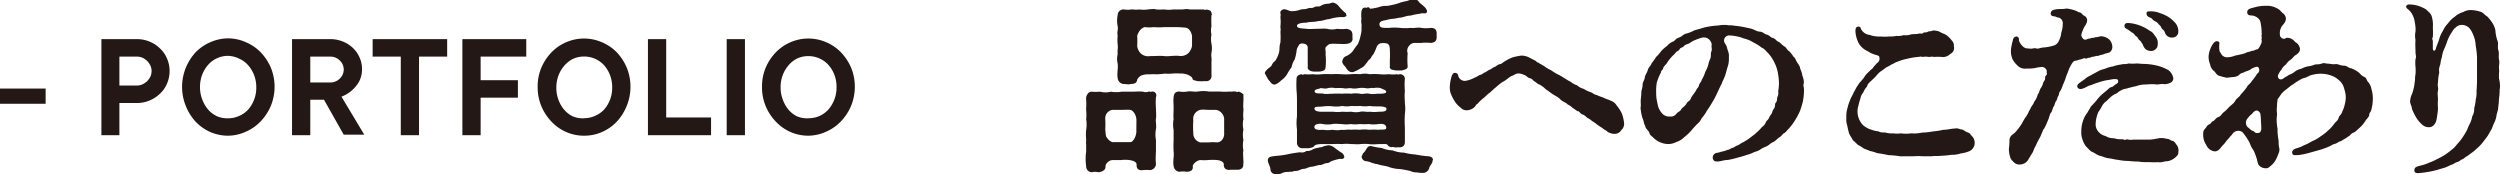 <svg xmlns="http://www.w3.org/2000/svg" viewBox="0 0 295.86 20.6"><defs><style>.cls-1{fill:#231815;}</style></defs><g id="レイヤー_2" data-name="レイヤー 2"><g id="h"><path class="cls-1" d="M0,10.48H5.4v1.8H0Z"/><path class="cls-1" d="M12,4.63H16.2a3.8,3.8,0,0,1,1.51.3,3.66,3.66,0,0,1,1.23.81,3.45,3.45,0,0,1,.83,1.2,3.65,3.65,0,0,1,.3,1.47,3.72,3.72,0,0,1-.3,1.47,3.45,3.45,0,0,1-.83,1.2,4,4,0,0,1-1.23.81,3.8,3.8,0,0,1-1.51.3H14.13V16H12Zm4.23,5.49a1.47,1.47,0,0,0,.65-.15,2,2,0,0,0,.54-.37,2.29,2.29,0,0,0,.38-.54,1.62,1.62,0,0,0,.14-.65,1.58,1.58,0,0,0-.14-.65,2.29,2.29,0,0,0-.38-.54,2,2,0,0,0-.54-.38,1.62,1.62,0,0,0-.65-.14H14.13v3.42Z"/><path class="cls-1" d="M27,16.06a5.3,5.3,0,0,1-2.12-.44,5.45,5.45,0,0,1-1.74-1.23A6.1,6.1,0,0,1,22,12.57,6,6,0,0,1,22,8,6.2,6.2,0,0,1,23.14,6.2,5.43,5.43,0,0,1,24.88,5,5.3,5.3,0,0,1,27,4.54,5.21,5.21,0,0,1,29.11,5,5.36,5.36,0,0,1,30.86,6.2,6.2,6.2,0,0,1,32.05,8a6,6,0,0,1,0,4.53,6.1,6.1,0,0,1-1.19,1.82,5.39,5.39,0,0,1-1.75,1.23A5.21,5.21,0,0,1,27,16.06ZM27,14a3.16,3.16,0,0,0,1.28-.27A3.11,3.11,0,0,0,29.34,13a3.84,3.84,0,0,0,.72-1.17,3.94,3.94,0,0,0,.27-1.48,4,4,0,0,0-.27-1.49,3.84,3.84,0,0,0-.72-1.17,3.08,3.08,0,0,0-1.06-.76A3.16,3.16,0,0,0,27,6.61a3.11,3.11,0,0,0-1.29.27,3.14,3.14,0,0,0-1.05.76,3.84,3.84,0,0,0-.72,1.17,4,4,0,0,0-.27,1.49,3.94,3.94,0,0,0,.27,1.48A3.84,3.84,0,0,0,24.66,13a3.17,3.17,0,0,0,1.05.77A3.11,3.11,0,0,0,27,14Z"/><path class="cls-1" d="M34.56,4.63h4.5a3.89,3.89,0,0,1,1.5.28,3.72,3.72,0,0,1,1.2.76,3.55,3.55,0,0,1,.79,1.13,3.23,3.23,0,0,1,.29,1.34,3.05,3.05,0,0,1-.38,1.58,4.19,4.19,0,0,1-.84,1,4.13,4.13,0,0,1-1.21.72l2.7,4.5H40.68l-2.34-4.14H36.72V16H34.56Zm4.5,5.13a1.55,1.55,0,0,0,1.15-.46,1.47,1.47,0,0,0,.47-1.07,1.45,1.45,0,0,0-.47-1.07,1.55,1.55,0,0,0-1.15-.46H36.72V9.76Z"/><path class="cls-1" d="M47.43,6.7H44.1V4.63h8.82V6.7H49.59V16H47.43Z"/><path class="cls-1" d="M54.72,4.63h7.56V6.7h-5.4V9.49h4.41v2.07H56.88V16H54.72Z"/><path class="cls-1" d="M69.12,16.06A5.26,5.26,0,0,1,67,15.62a5.35,5.35,0,0,1-1.74-1.23,5.91,5.91,0,0,1-1.19-1.82,5.71,5.71,0,0,1-.44-2.27A5.69,5.69,0,0,1,64.07,8,6,6,0,0,1,65.26,6.2,5.32,5.32,0,0,1,67,5a5.3,5.3,0,0,1,4.23,0A5.36,5.36,0,0,1,73,6.2,6.2,6.2,0,0,1,74.17,8a6,6,0,0,1,0,4.53A6.1,6.1,0,0,1,73,14.39a5.39,5.39,0,0,1-1.75,1.23A5.21,5.21,0,0,1,69.12,16.06Zm0-2.07a3.16,3.16,0,0,0,1.28-.27A3.21,3.21,0,0,0,71.46,13a3.84,3.84,0,0,0,.72-1.17,3.94,3.94,0,0,0,.27-1.48,4,4,0,0,0-.27-1.49,3.84,3.84,0,0,0-.72-1.17,3.18,3.18,0,0,0-2.34-1,3.11,3.11,0,0,0-1.29.27,3.14,3.14,0,0,0-1,.76,3.84,3.84,0,0,0-.72,1.17,4,4,0,0,0-.27,1.49,3.94,3.94,0,0,0,.27,1.48A3.84,3.84,0,0,0,66.78,13a3.17,3.17,0,0,0,1,.77A3.11,3.11,0,0,0,69.12,14Z"/><path class="cls-1" d="M76.68,4.63h2.16V13.9h5.31V16H76.68Z"/><path class="cls-1" d="M86,4.63h2.16V16H86Z"/><path class="cls-1" d="M95.67,16.06a5.26,5.26,0,0,1-2.12-.44,5.35,5.35,0,0,1-1.74-1.23,5.91,5.91,0,0,1-1.19-1.82,5.71,5.71,0,0,1-.44-2.27A5.69,5.69,0,0,1,90.62,8,6,6,0,0,1,91.81,6.2,5.32,5.32,0,0,1,93.55,5a5.3,5.3,0,0,1,4.23,0A5.36,5.36,0,0,1,99.53,6.2,6.2,6.2,0,0,1,100.72,8a6,6,0,0,1,0,4.53,6.1,6.1,0,0,1-1.19,1.82,5.39,5.39,0,0,1-1.75,1.23A5.21,5.21,0,0,1,95.67,16.06Zm0-2.07A3.16,3.16,0,0,0,97,13.72,3.21,3.21,0,0,0,98,13a3.84,3.84,0,0,0,.72-1.17A3.94,3.94,0,0,0,99,10.3a4,4,0,0,0-.27-1.49A3.84,3.84,0,0,0,98,7.64a3.18,3.18,0,0,0-2.34-1,3.11,3.11,0,0,0-1.29.27,3.14,3.14,0,0,0-1,.76,3.84,3.84,0,0,0-.72,1.17,4,4,0,0,0-.27,1.49,3.94,3.94,0,0,0,.27,1.48A3.84,3.84,0,0,0,93.33,13a3.17,3.17,0,0,0,1,.77A3.11,3.11,0,0,0,95.67,14Z"/><path class="cls-1" d="M136.8,11.49a8.11,8.11,0,0,0,0,1.32c0,.39.06.9,0,1.23s.08.75,0,1.25a3.34,3.34,0,0,0,0,1.26c0,.48,0,.88,0,1.23s-.07,1,0,1.65a.76.76,0,0,1-.71.7,3.64,3.64,0,0,0-.81,0c-.55.09-.79-.19-.77-.61s-.49-.51-.84-.58a4.27,4.27,0,0,0-1,0c-.22,0-.62,0-1,0s-.86.42-.84.75-.19.58-.77.69c-.13,0-.33-.05-.53-.05a1,1,0,0,0-.28.05.68.68,0,0,1-.71-.71,6.07,6.07,0,0,1-.06-.9,5.66,5.66,0,0,1,.06-.82c0-.22,0-.57,0-.9a1.11,1.11,0,0,1,0-.37c0-.35-.06-.79,0-1.3a4,4,0,0,0,0-1.3c.07-.48,0-.81,0-1.27a7.57,7.57,0,0,0,0-1,1.67,1.67,0,0,1,0-.3c.07-.29.25-.66.66-.66a6,6,0,0,0,1,0,2.48,2.48,0,0,0,1.27,0,3.56,3.56,0,0,0,1.26,0h1.28c.37,0,.81-.05,1.27,0a.94.94,0,0,0,.64,0c.15-.07.24.08.35,0a.45.45,0,0,1,.57.35A.51.51,0,0,1,136.8,11.49Zm-2.31,2.75c0-.66-.42-1.21-.75-1.24s-.59,0-1.08,0-.59,0-1,0a1,1,0,0,0-.86,1.06,11.38,11.38,0,0,1,0,1.3c.07.37,0,.77.25,1a1.16,1.16,0,0,0,.59.46c.29,0,.68,0,1,0s.73,0,1,0,.31,0,.57-.35a1.88,1.88,0,0,0,.27-1.12Zm4.22-5.53a5.23,5.23,0,0,1-.9,0c-.37.07-.59.05-.86.09a5.1,5.1,0,0,0-.88,0,2.56,2.56,0,0,0-.94.11,1,1,0,0,0-.55.53c-.07.41-.31.48-.77.5-.29.09-.49,0-.84,0a.76.76,0,0,1-.7-.72c-.11-.51.08-1.19,0-1.7a2.26,2.26,0,0,1,0-1.1c-.05-.37.06-.84,0-1.12a5.65,5.65,0,0,1,0-1.1c-.11-.4.08-.68,0-1.1a3.25,3.25,0,0,1,0-1.32.67.67,0,0,1,.63-.66.34.34,0,0,1,.14,0,2.45,2.45,0,0,0,.83,0,.68.68,0,0,1,.2,0,3.16,3.16,0,0,0,.77,0,3.65,3.65,0,0,0,1,0,5.63,5.63,0,0,1,.59-.05,1,1,0,0,1,.4.05,5.48,5.48,0,0,0,.81,0h.18a3.26,3.26,0,0,0,1,0h1c.22,0,.44-.05.68-.05a2,2,0,0,1,.31.05c.37,0,.75,0,1,0s.27,0,.51,0h.13a.36.36,0,0,0,.35,0c.27.09.44.06.57.35-.08.11.18.22,0,.31a12,12,0,0,0,0,1.32,2.24,2.24,0,0,0,0,1,2.8,2.8,0,0,0,0,1.08,2.69,2.69,0,0,1,0,1.06c-.07.44.06.7,0,1,0,.51,0,1.17,0,1.65a.61.61,0,0,1-.71.71,8.39,8.39,0,0,1-1,0c-.13-.09-.48-.05-.53-.27s-.22-.3-.5-.46a2.41,2.41,0,0,0-1-.17A5.63,5.63,0,0,0,138.71,8.71Zm.86-2.09a1.32,1.32,0,0,0,1.08-.35,1.66,1.66,0,0,0,.42-.84V4.33c0-.37-.31-1-.73-1.05a10.87,10.87,0,0,0-1.23-.07c-.51,0-.77,0-1.3,0a7.93,7.93,0,0,1-1.3,0,3.78,3.78,0,0,1-1,0c-.55.07-.9.81-.93,1.06a9.21,9.21,0,0,1,0,1.18,1.48,1.48,0,0,0,.41.86,1.27,1.27,0,0,0,1.08.33c.55,0,1.28-.06,1.74,0S139,6.54,139.57,6.62Zm7.57,12.26a2.41,2.41,0,0,1,0,.53v.08c0,.42-.31.6-.71.6s-.61,0-.81,0c-.55.09-.82-.22-.79-.6s-.49-.52-.82-.55a5.37,5.37,0,0,0-1,0,6.33,6.33,0,0,1-1,0,1.3,1.3,0,0,0-.86.66c.09.51-.17.71-.75.73a2,2,0,0,0-.81,0,.76.76,0,0,1-.7-.7c-.11-.55.08-1.17,0-1.7a10.76,10.76,0,0,1,0-1.27V15.38a3.55,3.55,0,0,1,0-1.3c-.05-.31,0-.77,0-1.27s-.05-.91,0-1.32.18-.64.64-.66a3.12,3.12,0,0,0,1,0c.44-.07.75.06,1.26,0a3.86,3.86,0,0,1,1.27,0c.51,0,.79,0,1.26,0a6.49,6.49,0,0,0,1.25,0c.11.06.44-.05.64,0s.26.11.37,0a1.38,1.38,0,0,1,.57.35l0,.31a2.17,2.17,0,0,1,0,.37c0,.33-.05.66,0,1a.93.93,0,0,1,0,.24,4.79,4.79,0,0,0,0,1,2.81,2.81,0,0,0,0,1.23,3.27,3.27,0,0,0,0,1.25,3.23,3.23,0,0,0,0,1.24C147.07,18.09,147.14,18.48,147.14,18.88ZM143.93,13c-.33,0-.55,0-.88,0s-.64-.06-1,0a1.09,1.09,0,0,0-.83,1.23,11,11,0,0,0,0,1.52,1.09,1.09,0,0,0,.81,1.1c.38,0,.62,0,1,0a5.44,5.44,0,0,1,1,0,.78.78,0,0,0,.62-.33,1.09,1.09,0,0,0,.22-.77c0-.51,0-1,0-1.72A1.19,1.19,0,0,0,143.93,13Z"/><path class="cls-1" d="M150.08,9.4l-.39-.71a.07.07,0,0,1,0-.06c0-.16.22-.33.28-.42s.44-.29.53-.49.22-.39.4-.5a3.3,3.3,0,0,0,.46-1c.11-.42,0-.66.17-1.19a8.85,8.85,0,0,0,0-1.29c.06-.14,0-.42,0-.62a4.87,4.87,0,0,0,0-1.08c0-.11.06-.26,0-.46s.13-.46.42-.48.52.17.81.22a2.84,2.84,0,0,0,1.14-.18c.29-.09.49,0,.82-.13s.57,0,.81-.16.57,0,.79-.17a1.76,1.76,0,0,1,.8-.24c.26,0,.35-.09.61-.14a1.22,1.22,0,0,1,.62.33,5.75,5.75,0,0,0,.88.91c.15.06,0,.17.13.24,0,.13-.13.22-.35.24s-.24,0-.4,0a5.59,5.59,0,0,0-1.3.24c-.33,0-.88.25-1.25.22-.51.16-1.1.07-1.43.2-.51,0-1.17.09-1.14.4s.74.28,1.12.33.92,0,1.23,0c.46,0,.88-.05,1.21,0a2.38,2.38,0,0,0,1.19,0,4.6,4.6,0,0,0,1.12,0c.51.11.66.26.7.7a2.4,2.4,0,0,0,0,.38c.07.41-.24.66-.7.7s-.68,0-1.12,0a4.69,4.69,0,0,0-.75,0c-.2,0-.29.11-.53.31s0,.64-.09.92a6.94,6.94,0,0,1,0,1.57c0,.33-.35.46-.75.48-.22,0-.46,0-.61,0-.44,0-.77-.24-.75-.48s0-.4,0-.8,0-1,0-1.58a.43.43,0,0,0-.31-.4c-.28-.09-.59-.11-.72.11s-.27.42-.29.71a5.13,5.13,0,0,1-.22,1,2.49,2.49,0,0,0-.37.93,4.65,4.65,0,0,0-.53.83,2.56,2.56,0,0,1-.68.71c-.27.28-.73.57-.86.5C150.5,10,150.33,9.66,150.08,9.4Zm9,9.08c.07.31-.28.38-.48.31a7,7,0,0,0-1.06.29,1,1,0,0,1-.68.24c-.33.13-.51.24-.73.2l-.74.19a2.14,2.14,0,0,0-.73.18c-.24.13-.46.05-.73.18s-.55.2-.74.15c-.27.16-.42.07-.75.13a1.47,1.47,0,0,0-.77.16.93.93,0,0,1-.42.09.83.83,0,0,1-.27,0,.58.58,0,0,1-.63-.63c-.07-.34-.31-.73-.31-1,0-.49.53-.44.83-.51a11.09,11.09,0,0,0,1.52-.2,12,12,0,0,1,1.48-.24.82.82,0,0,0,.72-.15,1.29,1.29,0,0,0,.75-.18,1.9,1.9,0,0,1,.71-.2c.19-.11.28,0,.59-.17a2.88,2.88,0,0,1,.59-.13,1.29,1.29,0,0,1,.69.28,8.75,8.75,0,0,0,.88.62A.61.61,0,0,1,159.06,18.48ZM161,17.05c-.31.05-.73,0-1.1,0a4.82,4.82,0,0,0-1.08,0,10.08,10.08,0,0,0-1.1,0h-1.26c-.35,0-.83.05-.92.22s-.37.22-.66.27l-.68,0a.63.63,0,0,1-.71-.63V15.31a5.77,5.77,0,0,1,0-1.54c0-.55,0-1.07,0-1.54s0-1.07-.05-1.47a12,12,0,0,1,0-1.47c0-.22.16-.44.59-.51.14.09.16.09.31,0a4.84,4.84,0,0,0,1,0,4.65,4.65,0,0,0,1.12,0,10.44,10.44,0,0,1,1.12,0,8.37,8.37,0,0,1,1.12,0,7.36,7.36,0,0,0,1.15,0,8.28,8.28,0,0,1,1.12,0,2.59,2.59,0,0,1,1.12,0,8.61,8.61,0,0,1,1.14,0,5.28,5.28,0,0,0,1.13,0,3.64,3.64,0,0,0,1,0c.15.11.17,0,.3,0a.57.57,0,0,1,.6.51,8,8,0,0,0,0,1.47c-.07.59,0,1.06,0,1.47a4.29,4.29,0,0,1,0,1.24,12.86,12.86,0,0,0,0,1.65l0,1.67c0,.5-.31.68-.73.64-.24,0-.44.06-.66-.05a.58.58,0,0,1-.59-.13c-.16-.29-.4-.18-.77-.2s-1.12.09-1.48,0A6.37,6.37,0,0,0,161,17.05Zm-4.38-3.83c.44,0,.75,0,1.14,0a3.91,3.91,0,0,0,1.08,0,7.77,7.77,0,0,0,1.08,0,2.45,2.45,0,0,0,1.08,0c.39-.08.79.07,1.07,0a4.71,4.71,0,0,0,1.13,0c.48,0,.9,0,.88-.35,0-.2-.42-.28-.88-.28s-.88,0-1.13-.05a3.2,3.2,0,0,1-1.07,0,9.69,9.69,0,0,1-1.08,0,3,3,0,0,1-1.08,0,3.54,3.54,0,0,1-1.08.05,4.82,4.82,0,0,0-1.14,0c-.46.08-1.06-.05-1.06.26S156.05,13.25,156.6,13.22ZM162,15.36a8.3,8.3,0,0,1,1.12,0c.47-.07,1,.09.93-.31s-.51-.42-.93-.37a3.51,3.51,0,0,1-1.12,0,7.71,7.71,0,0,1-1.08,0,3.81,3.81,0,0,1-1.07,0,3.54,3.54,0,0,1-1.08,0c-.35,0-.77-.07-1.08,0a3.08,3.08,0,0,1-1.14,0c-.47-.09-1,0-1,.35s.5.37,1,.33a3.92,3.92,0,0,0,1.14,0,3,3,0,0,0,1.08,0c.31.06.75-.07,1.08,0a5.46,5.46,0,0,1,1.07,0A3.55,3.55,0,0,1,162,15.36Zm-5.39-4.27c.24.07.77,0,1.12,0a9.72,9.72,0,0,1,1.08,0,6.45,6.45,0,0,1,1.08,0,3.54,3.54,0,0,1,1.08,0c.26.09.72-.09,1.08,0s.72,0,1.1,0,.88,0,.9-.22-.49-.33-.64-.44a2,2,0,0,0-.88,0c-.22-.09-.57.09-.9,0a2.89,2.89,0,0,0-.88,0,2.1,2.1,0,0,1-.9,0c-.4,0-.55.09-.91,0a6.74,6.74,0,0,0-.9,0,2.08,2.08,0,0,0-.9,0c-.26.11-.57,0-.88,0-.13.11-.64.11-.68.33C155.52,11.18,156.33,11,156.64,11.09Zm3.46-2.55c-.49,0-.62-.29-.86-.64-.09-.11-.44-.42-.35-.71s.13-.33.33-.5a2.08,2.08,0,0,0,.92-.66,9.39,9.39,0,0,1,.57-.79,4.17,4.17,0,0,0,.33-1,3,3,0,0,0,.11-1.08c.07-.24-.09-.57,0-.9a4.15,4.15,0,0,1,0-.92c.06-.2.11-.42.39-.44s.16.11.27,0,.31,0,.35.13c.2,0,.55-.06,1-.17a2.42,2.42,0,0,1,1-.16,8.8,8.8,0,0,0,1.43-.33,2.81,2.81,0,0,1,.72-.2,3.17,3.17,0,0,0,.6-.19c.15.06.28,0,.44-.07h.06a.63.63,0,0,1,.55.33c.31.33.64.48.86.84s0,.52-.22.5-.37,0-.57.05a6.91,6.91,0,0,0-1.08.22c-.51,0-.75.19-1.23.24-.13,0-.55.11-.77.13a3.53,3.53,0,0,0-.77.13c-.33.09-.93.09-.9.55s.55.4,1.12.4a6.47,6.47,0,0,1,1.32,0,5.8,5.8,0,0,0,1.25,0c.42.06.86-.09,1.26,0a3.82,3.82,0,0,0,1.12,0c.53,0,.7.26.7.64v.44c0,.46-.22.66-.7.7a4.66,4.66,0,0,0-1.12,0h-.71a.81.81,0,0,0-.72.33.88.88,0,0,0-.18.9,8.54,8.54,0,0,0,0,1.52c0,.35-.24.38-.7.51-.29,0-.42,0-.66,0-.4-.07-.82-.07-.75-.49,0-.11,0-.59,0-.75a11.81,11.81,0,0,0,0-1.19c0-.55-.16-.79-.53-.79-.11-.06-.44,0-.57,0a.78.78,0,0,0-.49.51,6.46,6.46,0,0,1-.35.77,3.62,3.62,0,0,0-.39.59c-.25.11-.36.46-.49.53a1.36,1.36,0,0,1-.61.55A4.57,4.57,0,0,1,160.1,8.54Zm9.48,10.4c0,.42-.35.64-.4.91a.78.78,0,0,1-.68.61c-.2,0-.55,0-.79-.06a1.62,1.62,0,0,1-.77-.16,10.37,10.37,0,0,0-1.3-.24,4,4,0,0,1-1.3-.26c-.42-.14-.94-.16-1.27-.31-.55-.05-.82-.27-1.32-.35a.58.58,0,0,1-.58-.58c.07-.08.07-.15.16-.35a1.33,1.33,0,0,0,.37-.48c.16-.18.16-.35.55-.4a7.2,7.2,0,0,0,1.28.24,4,4,0,0,0,1.32.29,3.61,3.61,0,0,0,1.32.26,6.91,6.91,0,0,0,1.34.22,13.72,13.72,0,0,0,1.37.2C169.07,18.48,169.6,18.53,169.58,18.94Z"/><path class="cls-1" d="M192.2,14.54a1,1,0,0,1-.33.86.91.91,0,0,1-.75.44,1.36,1.36,0,0,1-.6-.11c-.15-.06-.28-.09-.35-.22a3.35,3.35,0,0,1-.59-.39,6.65,6.65,0,0,1-.6-.4,3.73,3.73,0,0,0-.57-.4,2.52,2.52,0,0,0-.59-.39,1.37,1.37,0,0,0-.57-.4c-.25-.09-.38-.44-.58-.37a6.75,6.75,0,0,0-.57-.4,1.66,1.66,0,0,0-.57-.39c-.2-.25-.57-.31-.86-.6s-.59-.42-.86-.59-.59-.44-.86-.6a3.21,3.21,0,0,0-.79-.59c-.15,0-.33-.24-.55-.35s-.2-.29-.59-.4c-.18,0-.42-.33-.64-.37a1.81,1.81,0,0,0-.66-.18c-.31,0-.46.16-.79.29s-.68.5-1,.66-.73.55-1,.77-.55.53-.68.59c-.31.24-.56.53-.73.64a6.78,6.78,0,0,0-.57.53c-.05.13-.18.11-.27.26a1.16,1.16,0,0,1-.55.49,1.25,1.25,0,0,1-.61.13.91.91,0,0,1-.66-.31,2.8,2.8,0,0,1-.64-.66,5.1,5.1,0,0,1-.46-.84,2,2,0,0,1-.18-.7v-.11a.82.82,0,0,1,0-.22,4.68,4.68,0,0,1,.13-.88c.09-.4.22-.77.55-.7s.26.26.37.5a.81.81,0,0,0,.78.44,3.39,3.39,0,0,0,1.12-.39c.28-.09.48-.29.68-.33s.31-.2.5-.27.38-.26.58-.33.35-.24.59-.33.27-.24.62-.33c.2,0,.35-.22.59-.33a4.46,4.46,0,0,1,.95-.48,7.21,7.21,0,0,1,1-.2,2.06,2.06,0,0,1,.88.2l.79.41c.18.07.13.25.29.18.24.2.42.24.77.48a4.23,4.23,0,0,0,.77.45,7,7,0,0,0,.77.48,4.81,4.81,0,0,1,.77.44c.26.13.46.31.77.44a2.38,2.38,0,0,0,.79.44,1.9,1.9,0,0,0,.79.42,3.29,3.29,0,0,0,.82.39c.33.14.41.29.7.33a5.35,5.35,0,0,0,.75.29c.26.15.57.22.88.37a1.42,1.42,0,0,1,.77.62,4.13,4.13,0,0,1,.59.92A4.85,4.85,0,0,1,192.2,14.54Z"/><path class="cls-1" d="M213.49,10.56s0,.09,0,.16a7.35,7.35,0,0,1-.13,1.29,9.41,9.41,0,0,1-.38,1.21,8.92,8.92,0,0,1-.59,1.08,6.2,6.2,0,0,1-.77,1c-.22.2-.22.31-.48.46s-.25.31-.55.49-.45.44-.8.59-.41.37-.94.57-.49.35-1,.51-.58.28-1.06.39a10.93,10.93,0,0,1-1.1.33,11,11,0,0,1-1.21.29c-.46,0-.88.18-1.19.18s-.48,0-.59-.36a.56.56,0,0,1,.48-.66c.4-.06.42-.13.71-.17a5.07,5.07,0,0,0,.55-.18c.33-.06.39-.2.59-.24s.29-.18.59-.29.27-.19.58-.33a6.33,6.33,0,0,0,1.16-.77,4.58,4.58,0,0,0,.51-.41,5.52,5.52,0,0,0,.55-.55c.2-.25.37-.25.53-.62s.26-.24.44-.66c.11-.26.28-.33.37-.68s.29-.27.31-.82c0-.26.24-.19.24-.72,0-.22.2-.29.13-.86a5.83,5.83,0,0,0,.09-.95,7.74,7.74,0,0,0-.13-1.23A4.5,4.5,0,0,0,210,7.42a4.54,4.54,0,0,0-.77-1.15c-.24-.22-.42-.51-.73-.62a5.42,5.42,0,0,0-1-.63,3.67,3.67,0,0,0-1.14-.47,4,4,0,0,0-.9-.26,4.12,4.12,0,0,0-.93-.09.62.62,0,0,0-.5.66c.06.29.19.35.28.57s.07.27.18.58a1.61,1.61,0,0,1,.11.79,2.81,2.81,0,0,1-.11,1c-.16.5-.22.81-.29,1-.13.46-.35.77-.44,1.1-.24.4-.61,1.32-.92,1.87l-.2.33a10.47,10.47,0,0,1-.64,1,4.18,4.18,0,0,1-.61.88,1.9,1.9,0,0,1-.55.71c-.22.24-.53.55-.71.79a6,6,0,0,1-.83.77,2.29,2.29,0,0,1-.95.57,2,2,0,0,1-1.06.22,2.58,2.58,0,0,1-1.18-.39,2.66,2.66,0,0,1-.51-.42c-.11-.11-.35-.24-.4-.49s-.48-.5-.5-.85c-.18-.27-.14-.53-.33-.93a5.78,5.78,0,0,1-.2-1,.76.76,0,0,1,0-.33,2.35,2.35,0,0,0,0-.46c0-.07,0-.2,0-.31s.07-.53.07-.88.15-.55.15-.92.22-.53.27-.93c0-.17.28-.57.35-.85s.33-.47.46-.8a8.64,8.64,0,0,0,.53-.75,4.35,4.35,0,0,0,.59-.68,4.55,4.55,0,0,1,.69-.61,1.78,1.78,0,0,1,.68-.51c.28-.09.31-.35.72-.48s.53-.42.93-.49a3.49,3.49,0,0,0,.86-.35c.39-.13.55-.15.9-.26a5.84,5.84,0,0,1,.94-.22,8.3,8.3,0,0,1,1-.11,4.89,4.89,0,0,1,.73-.07l.28,0A3,3,0,0,0,205,3c.36.07.47.05.84.11s.53.09.84.16.52.09.83.22.46.24.79.26.47.27.8.35.41.33.72.4.35.33.69.46c.17.09.37.35.66.53s.3.44.57.57a3.56,3.56,0,0,1,.5.64c.27.2.27.44.44.68s.36.51.36.75a2.81,2.81,0,0,1,.26.82,2.28,2.28,0,0,1,.18.85C213.36,10.23,213.49,10.3,213.49,10.56ZM202.56,5.61c-.05-.2.08-.31-.07-.62s-.44-.61-1-.55a5,5,0,0,0-.85.29c-.51.18-.62.4-1,.51s-.33.3-.62.39-.2.27-.46.4-.35.35-.51.48a4.66,4.66,0,0,0-.81,1c-.26.31-.37.37-.42.59s-.26.22-.26.49a5.65,5.65,0,0,0-.49,1.19A5.94,5.94,0,0,0,196,11a4.13,4.13,0,0,0,.06.79c.07.35.13.68.2.9a2.16,2.16,0,0,0,.55.84,1.12,1.12,0,0,0,.82.26.84.84,0,0,0,.77-.33c.17-.24.39-.22.55-.5s.44-.33.68-.77c.13-.24.33-.18.48-.55s.44-.6.64-1c.07-.2.24-.24.31-.53s.28-.4.33-.66a4,4,0,0,0,.42-.95,3.34,3.34,0,0,0,.39-1c.11-.48.29-.55.27-1S202.64,6.12,202.56,5.61Z"/><path class="cls-1" d="M233.69,16.88a1.07,1.07,0,0,1-.6,1,4.12,4.12,0,0,1-1.05.28,3.2,3.2,0,0,1-1.12.16,8.15,8.15,0,0,1-1.13.11c-.41.06-.86,0-1.14.06h-.2c-.31,0-.7,0-.92,0a7.15,7.15,0,0,0-1,0H225.3a3.58,3.58,0,0,1-.48,0,10.2,10.2,0,0,0-1.34-.13,13,13,0,0,0-1.34-.24,4.24,4.24,0,0,0-.84-.25c-.35-.17-.59-.22-.73-.3s-.44-.33-.63-.38a5,5,0,0,1-.51-.48c-.15-.05-.2-.24-.4-.55s-.2-.35-.28-.66-.11-.55-.18-.79a1.82,1.82,0,0,1-.07-.6v-.46a3.08,3.08,0,0,1,.14-.86,4.7,4.7,0,0,1,.31-.94c.08-.29.28-.53.43-.93.16-.2.25-.53.53-.88.13-.28.51-.57.73-.94s.46-.51.79-.88c.16,0,.33-.4.46-.47a2.11,2.11,0,0,1,.27-.3.6.6,0,0,0,.26-.62c0-.13-.06-.24-.35-.31a4.69,4.69,0,0,1-.75-.28c-.17-.14-.57-.29-.77-.47a2.08,2.08,0,0,1-.66-.81,3.55,3.55,0,0,1-.31-1.26c0-.19,0-.55.36-.55.1,0,.24,0,.3.29a1.38,1.38,0,0,0,.55.55c.36.18.42.09.64.2a3.66,3.66,0,0,0,1.15.13,4.72,4.72,0,0,0,.94,0c.2,0,.64,0,.88-.07a2.27,2.27,0,0,0,.88-.09,1.9,1.9,0,0,0,.88-.09c.29-.06.64,0,1-.11.16,0,.31.07.44-.06s.29,0,.53-.13.26,0,.62-.16a1.89,1.89,0,0,1,.83.16c.22.17.47.19.77.39a3,3,0,0,1,.62.62.83.83,0,0,1,.26.7.77.77,0,0,1-.42.9,1.21,1.21,0,0,1-1,.36,5.25,5.25,0,0,0-.94,0c-.24-.08-.4,0-.6,0a2.28,2.28,0,0,0-.77,0c-.24-.09-.37,0-.52,0a8,8,0,0,0-1.3.22,6,6,0,0,0-1.19.37c-.13,0-.42.24-.59.27a5.83,5.83,0,0,1-.58.33c-.19.09-.35.26-.63.44s-.42.33-.62.57-.42.42-.59.59-.47.38-.53.71a2.25,2.25,0,0,0-.44.7,1.5,1.5,0,0,0-.35.75,5.66,5.66,0,0,0-.22.79,2.32,2.32,0,0,0,.5,2.29,1.82,1.82,0,0,0,.42.31,2,2,0,0,0,.59.26,2.85,2.85,0,0,0,.84.2c.33.18.48.11.86.15a2.51,2.51,0,0,0,.88.09,3.32,3.32,0,0,0,.94,0,4.29,4.29,0,0,0,1.21,0,4.13,4.13,0,0,0,1.28-.09,7.36,7.36,0,0,0,1.25-.13,9.8,9.8,0,0,0,1.28-.2c.51,0,.93-.15,1.41-.15.22-.09.57.11.75.11s.39.24.72.35.31.27.55.49A1.13,1.13,0,0,1,233.69,16.88Z"/><path class="cls-1" d="M246.8,6.91c-.2-.07-.35.07-.53.11-.35.06-.42.15-.68.17s-.46.45-.57.64-.29.64-.31.75a4.41,4.41,0,0,0-.27.71,7.71,7.71,0,0,1-.33.81,2.53,2.53,0,0,1-.3.68c-.2.27-.11.44-.22.57s-.11.42-.27.62-.13.44-.28.64-.16.57-.31.72-.18.44-.29.73l-.24.57c-.09.24-.2.4-.33.68-.13,0-.09.2-.18.33l-.26.6c-.2.33-.42.79-.51,1a3.87,3.87,0,0,0-.33.74c-.24.38-.46.75-.61,1a1.2,1.2,0,0,1-1,.49c-.51,0-.71-.33-1-.64a3.19,3.19,0,0,1-.24-1.23,7.67,7.67,0,0,0,.07-.91.85.85,0,0,1,.37-.77,2.71,2.71,0,0,0,.59-.59,5.79,5.79,0,0,0,.53-.75,6.69,6.69,0,0,1,.46-.77,2.58,2.58,0,0,0,.35-.64c.12-.17.18-.37.38-.68a1.19,1.19,0,0,0,.24-.44,2.29,2.29,0,0,0,.44-.92c.18-.13.15-.38.33-.68a1.71,1.71,0,0,0,.31-.71c.13-.2.22-.24.22-.55s.24-.24.2-.48.06-.38-.16-.6a.57.57,0,0,0-.57-.17,3.92,3.92,0,0,0-.66.11,4.45,4.45,0,0,1-1,.06,1.2,1.2,0,0,1-1-.28,3,3,0,0,1-.68-.84A3.23,3.23,0,0,1,238,6.4a3.06,3.06,0,0,1,.06-1,6.29,6.29,0,0,1,.16-.66c0-.2.22-.44.44-.42a.33.33,0,0,1,.26.42,1.53,1.53,0,0,0,.4.68.85.85,0,0,0,.75.31c.37.11.66-.09.9,0s.48-.09.86-.11a5.32,5.32,0,0,0,1.12-.2,1,1,0,0,0,.72-.62,2.5,2.5,0,0,0,.27-.94,2.91,2.91,0,0,0,.17-1,.7.7,0,0,0-.44-.77c-.22,0-.44-.16-.57-.16-.35,0-.46-.22-.39-.46s.26-.33.88-.4c.46,0,.7,0,.94-.06a3.27,3.27,0,0,1,.71.13,2.85,2.85,0,0,1,.77.31c.33,0,.44.35.66.42a.6.6,0,0,1,.33.48c0,.31-.07.37-.2.64a2.55,2.55,0,0,0-.35.7,1.74,1.74,0,0,0-.14.44c0,.18.09.33.25.49a.39.39,0,0,0,.46,0c.2-.09.22,0,.39-.09s.36,0,.49-.11a3.49,3.49,0,0,0,.7-.13,1.58,1.58,0,0,1,1,.37,1.27,1.27,0,0,1,.38.82.79.79,0,0,1-.25.66c-.08.13-.59.15-.88.33-.28,0-.5.17-.68.15s-.28.09-.42.09c-.3,0-.35.15-.55.13S247,7,246.8,6.91Zm11,10.93c0,.07,0,.11,0,.16,0,.31-.17.46-.39.66a2,2,0,0,1-.9.42c-.44,0-.73.19-1.08.11a8.9,8.9,0,0,1-1,0c-.59,0-1,0-1.34-.07-.71,0-1-.08-1.54-.08a7.14,7.14,0,0,1-.82-.11,6.73,6.73,0,0,1-.88-.16,3.9,3.9,0,0,1-.72-.13,4.21,4.21,0,0,0-.69-.22c-.37-.13-.5-.31-.88-.46-.22-.09-.46-.42-.68-.62a2.42,2.42,0,0,1-.42-.81,2.33,2.33,0,0,1-.15-1,3.53,3.53,0,0,1,.2-1.21,2.94,2.94,0,0,1,.53-1c.11-.24.33-.51.39-.7.22-.22.44-.47.62-.66a5.14,5.14,0,0,1,.64-.73c.13-.13.41-.33.7-.59s.26-.27.57-.36c.09,0,.18-.15.42-.3s.29-.16.29-.38-.14-.24-.42-.24-.62.11-.93.13a7.55,7.55,0,0,0-1,.27,9.13,9.13,0,0,0-.9.33c-.4.08-.46.24-1,.41s-.77-.33-.42-.61.55-.38.81-.6.46-.28.73-.44.5-.26.81-.44.66-.22.9-.33a3.38,3.38,0,0,1,.82-.22,4.13,4.13,0,0,1,.92-.22c.4-.11.51,0,.93-.13a4.65,4.65,0,0,0,.94,0c.2,0,.57.06,1.08.06a7.57,7.57,0,0,1,1.43.22,5.31,5.31,0,0,1,1.28.53,1.6,1.6,0,0,1,.55.93c0,.57-.6.66-1,.72-.53-.09-.77.09-1.21,0A6.48,6.48,0,0,0,254,10a3.18,3.18,0,0,0-1.21.2,11.39,11.39,0,0,0-1.15.29,1.51,1.51,0,0,0-.68.24c-.33.15-.33.28-.59.37a2.32,2.32,0,0,0-.62.42c-.26.24-.42.42-.55.51s-.37.35-.48.59-.27.46-.38.62a3.78,3.78,0,0,0-.33,1.38,1.32,1.32,0,0,0,.31.95,1.56,1.56,0,0,0,.86.53,1.82,1.82,0,0,0,1,.26,2.38,2.38,0,0,0,1,.11c.2.07.38.15.49,0a1.7,1.7,0,0,0,.79.05c.13,0,.35,0,.79,0l.44,0,.75,0a4.73,4.73,0,0,0,.77-.11c.24,0,.26-.09.48-.07a2.19,2.19,0,0,1,.73.09c.35,0,.42.2.68.24s.38.36.55.55A1.26,1.26,0,0,1,257.82,17.84ZM252,2.73a4.69,4.69,0,0,1,1.21.28,4.81,4.81,0,0,1,1.18.62,1.27,1.27,0,0,1,.6.57,1.27,1.27,0,0,1,.37.79c0,.2,0,.62-.15.71a.77.77,0,0,1-.6.33,1.06,1.06,0,0,1-.68-.2,1.28,1.28,0,0,1-.35-.59c-.16-.18-.2-.36-.37-.47s-.2-.37-.38-.46-.26-.33-.44-.42-.24-.17-.51-.35-.48-.2-.46-.5S251.66,2.71,252,2.73Zm2-1.12c.06-.29.26-.27.51-.27a2.77,2.77,0,0,1,1.07.2,4.66,4.66,0,0,1,1,.44,3.89,3.89,0,0,1,.82.7,1.49,1.49,0,0,1,.39,1.06.68.68,0,0,1-.66.7.85.85,0,0,1-.92-.57c-.11-.35-.31-.37-.42-.57a.75.75,0,0,0-.31-.4.93.93,0,0,0-.46-.39c-.22-.09-.33-.33-.5-.4C254.17,2,254,1.8,254.06,1.61Z"/><path class="cls-1" d="M280.81,11.77a5.08,5.08,0,0,1-.17,1.19c-.07.35-.25.35-.25.62s-.44.61-.46.74a4,4,0,0,1-.75.86c-.19.18-.37.33-.52.46a1.16,1.16,0,0,0-.6.42c-.24.13-.37.27-.59.38s-.35.26-.66.33a1.72,1.72,0,0,1-.64.3c-.2.07-.29.18-.68.33a9.42,9.42,0,0,1-1.1.38l-1.26.35a7.6,7.6,0,0,1-1.12.22c-.42,0-.64.09-.73-.2s.16-.5.47-.59.39-.13.63-.22a4.9,4.9,0,0,1,.58-.27c.3-.13.5-.28.74-.39a3.93,3.93,0,0,0,.88-.51,6.17,6.17,0,0,0,.93-.72,4.73,4.73,0,0,0,.75-.82c.15-.24.39-.28.53-.75.06-.24.3-.26.41-.7a3.31,3.31,0,0,0,.31-.92,2.81,2.81,0,0,0,0-1.46l-.1-.35a1.83,1.83,0,0,0-.66-1,2.36,2.36,0,0,0-.91-.52,3.26,3.26,0,0,0-1.05-.2,3.9,3.9,0,0,0-1.5.24,2.2,2.2,0,0,1-.73.29,3.81,3.81,0,0,0-.7.39c-.15.05-.46.35-.68.44l-.64.51a3,3,0,0,0-.57.53c-.11.17-.31.46-.42.59a6.81,6.81,0,0,0-.09.95c-.06.55.05.77,0,1a3.87,3.87,0,0,0,0,1c0,.31.11.55.07.84a8.11,8.11,0,0,0,.13,1.14c0,.29,0,.62.09.92a1.17,1.17,0,0,1-.13.66,4.6,4.6,0,0,1-.33.75,2.33,2.33,0,0,1-.53.62c-.18.15-.33.31-.53.31l-.11,0a1,1,0,0,1-.7-.27c-.16-.09-.25-.4-.31-.73a9,9,0,0,0-.38-1.05,4.4,4.4,0,0,1-.52-1,7.18,7.18,0,0,0-.82-1.21.82.82,0,0,0-1,0c-.18.11-.18.26-.42.46a5.48,5.48,0,0,1-.46.53,3.29,3.29,0,0,1-.47.57c-.33.37-.5.73-1,.7a1.26,1.26,0,0,1-.95-.77,2,2,0,0,1-.35-1.05.5.5,0,0,1,0-.18.39.39,0,0,1,0-.15.69.69,0,0,1,.2-.51c.22-.24.24-.42.5-.53s.27-.33.44-.37.38-.42.6-.48c.37-.11.42-.4.72-.62s.4-.4.69-.66.46-.35.65-.68.47-.4.64-.73a9.17,9.17,0,0,0,.69-.81c.13-.33.44-.44.63-.79a5.53,5.53,0,0,0,.62-.86.49.49,0,0,0,.22-.6c-.09-.26-.2-.24-.46-.17a2.28,2.28,0,0,0-.49.22c-.19.2-.48.2-.7.33s-.57.15-.68.35a1.12,1.12,0,0,1-.73.26l-.75.09a7.27,7.27,0,0,1-.86-.22c-.35-.06-.46-.44-.68-.59a1.25,1.25,0,0,1-.44-.79,2.14,2.14,0,0,1-.15-1.17,3.27,3.27,0,0,1,.31-.93c.24-.44.44-.68.74-.61s.18.31.18.44c0,.55,0,.75.18.94a.79.79,0,0,0,.77.51,2.48,2.48,0,0,0,.92-.2,6.23,6.23,0,0,0,.68-.15c.2,0,.27-.09.38-.09s.26-.15.55-.2.26-.11.48-.13.38-.17.53-.17.35-.38.46-.64a.8.8,0,0,0,.07-.49c-.05-.17.06-.22,0-.37s.06-.24,0-.42a5.71,5.71,0,0,0-.14-1.3.77.77,0,0,0-.28-.46,1.26,1.26,0,0,0-.77-.33c-.16,0-.46,0-.51-.31-.06-.48.42-.53.9-.66a4.33,4.33,0,0,1,1.28-.17l.37,0a2.42,2.42,0,0,1,1,.31c.29.13.33.26.62.53a.84.84,0,0,1,.4.66c0,.46-.31.66-.53,1a1.59,1.59,0,0,0-.18.9.5.5,0,0,0,.6.49c.17-.13.26-.13.57-.07a1.34,1.34,0,0,1,.64.46,1.08,1.08,0,0,1,.57.8c0,.33-.2.57-.55.77-.18.11-.4.46-.6.55a1.88,1.88,0,0,0-.52.55,1.4,1.4,0,0,0-.51.59,2.29,2.29,0,0,0-.4.62.41.41,0,0,0,.11.48c.22.16.49,0,.66-.17a2.25,2.25,0,0,0,.49-.29,2.34,2.34,0,0,0,.72-.4,1.82,1.82,0,0,1,.75-.33,2.78,2.78,0,0,1,.75-.28,2.94,2.94,0,0,0,.81-.2c.27-.09.51,0,.84-.13s.49,0,.73,0,.59.11.9.06.57.18,1,.18.51.28.88.31a4,4,0,0,1,.82.44c.24.17.37.44.7.57s.26.37.48.61a1.72,1.72,0,0,1,.4.86A3.74,3.74,0,0,1,280.81,11.77Zm-13.24,2.66c0-.17,0-.33-.05-.83,0-.33-.35-.62-.61-.49s-.31.29-.44.4A2.17,2.17,0,0,0,266,14a.77.77,0,0,0,0,1.05c.31.22.4.38.55.42.37.11.22.31.66.27.26,0,.35-.18.4-.44A6.91,6.91,0,0,0,267.57,14.43Z"/><path class="cls-1" d="M295.86,10.12a2.64,2.64,0,0,1-.05.55.89.89,0,0,1,0,.29,6.51,6.51,0,0,1-.07.72,9.07,9.07,0,0,1-.09,1c0,.37-.13.59-.2.95a2.79,2.79,0,0,1-.26.88c-.2.37-.24.66-.4.9s-.26.5-.46.77-.42.55-.59.77a5.2,5.2,0,0,1-.71.7,3.18,3.18,0,0,1-.5.42c-.27.18-.38.31-.62.44s-.33.29-.53.35-.26.22-.57.31-.44.26-.64.31-.63.31-.88.37c-.5.14-1,.31-1.45.4a11.54,11.54,0,0,1-1.69.24c-.24,0-.42-.06-.42-.33s.09-.4.59-.53a6.13,6.13,0,0,0,1.19-.39,6,6,0,0,0,.88-.4,9.2,9.2,0,0,0,.86-.46,7.59,7.59,0,0,0,.84-.62,2.79,2.79,0,0,0,.68-.68,5.43,5.43,0,0,0,.55-.66,8.4,8.4,0,0,0,.53-.84c.15-.22.22-.55.41-.88a3,3,0,0,0,.31-.92,1.79,1.79,0,0,0,.24-1,4.79,4.79,0,0,0,.18-1,3.34,3.34,0,0,0,.09-1,16.45,16.45,0,0,0,.06-1.65l0-.72c0-.51,0-1.06,0-1.54s-.09-1.08-.16-1.52a3.47,3.47,0,0,0-.33-1.32,2.49,2.49,0,0,0-.46-.75,1.27,1.27,0,0,0-.79-.33,1,1,0,0,0-.79.31c-.31.22-.36.46-.55.7a5.19,5.19,0,0,0-.44.9,8.54,8.54,0,0,1-.42,1.06,3.46,3.46,0,0,0-.22.86c-.18.48-.13.75-.24,1-.2.6,0,.67-.11,1a6.64,6.64,0,0,0-.11,1c-.09.38.08.6,0,.95s0,.75,0,1a7.72,7.72,0,0,0,0,1.08c0,.31-.08.83-.17,1.34s-.42.81-.68.88a1.15,1.15,0,0,1-1-.26,3.76,3.76,0,0,1-.74-.88,7.25,7.25,0,0,1-.49-1c0-.35-.31-.72-.2-1.05a2.13,2.13,0,0,1,.22-.75,5.55,5.55,0,0,0,.31-1.43c.07-.2,0-.44.09-.86a5.72,5.72,0,0,0,0-.9,4.18,4.18,0,0,1,0-.91c.13-.3,0-.46,0-.85s-.05-1,0-1.41a2.52,2.52,0,0,1,0-1,3.56,3.56,0,0,0-.07-1,2.76,2.76,0,0,0-.26-.92,2,2,0,0,0-.55-.71c-.11-.08-.22-.17-.22-.28a.16.16,0,0,1,0-.11.4.4,0,0,1,.38-.18,3.55,3.55,0,0,1,1.1.18,4.53,4.53,0,0,1,.85.39c.29.29.64.49.73,1a3.22,3.22,0,0,1,.09,1.15,7.88,7.88,0,0,1,0,1.16c-.15.2,0,.27,0,.49s0,.44,0,.81.26.38.35.07c.15-.51.26-.68.39-1.1a3.29,3.29,0,0,1,.44-1,3.17,3.17,0,0,1,.62-.92,3.06,3.06,0,0,1,.81-.79,2.6,2.6,0,0,1,1-.55,1.78,1.78,0,0,1,1.08-.22,4,4,0,0,1,.95.19c.33.09.52.42.79.55a5,5,0,0,1,.59.73,2.58,2.58,0,0,1,.38.88,4.93,4.93,0,0,0,.22,1.19c.2.39,0,.81.13,1.19s0,.83.09,1.14-.05.77,0,1.12a1.46,1.46,0,0,1,0,.4,4.67,4.67,0,0,0,0,.75A3.25,3.25,0,0,1,295.86,10.12Z"/></g></g></svg>